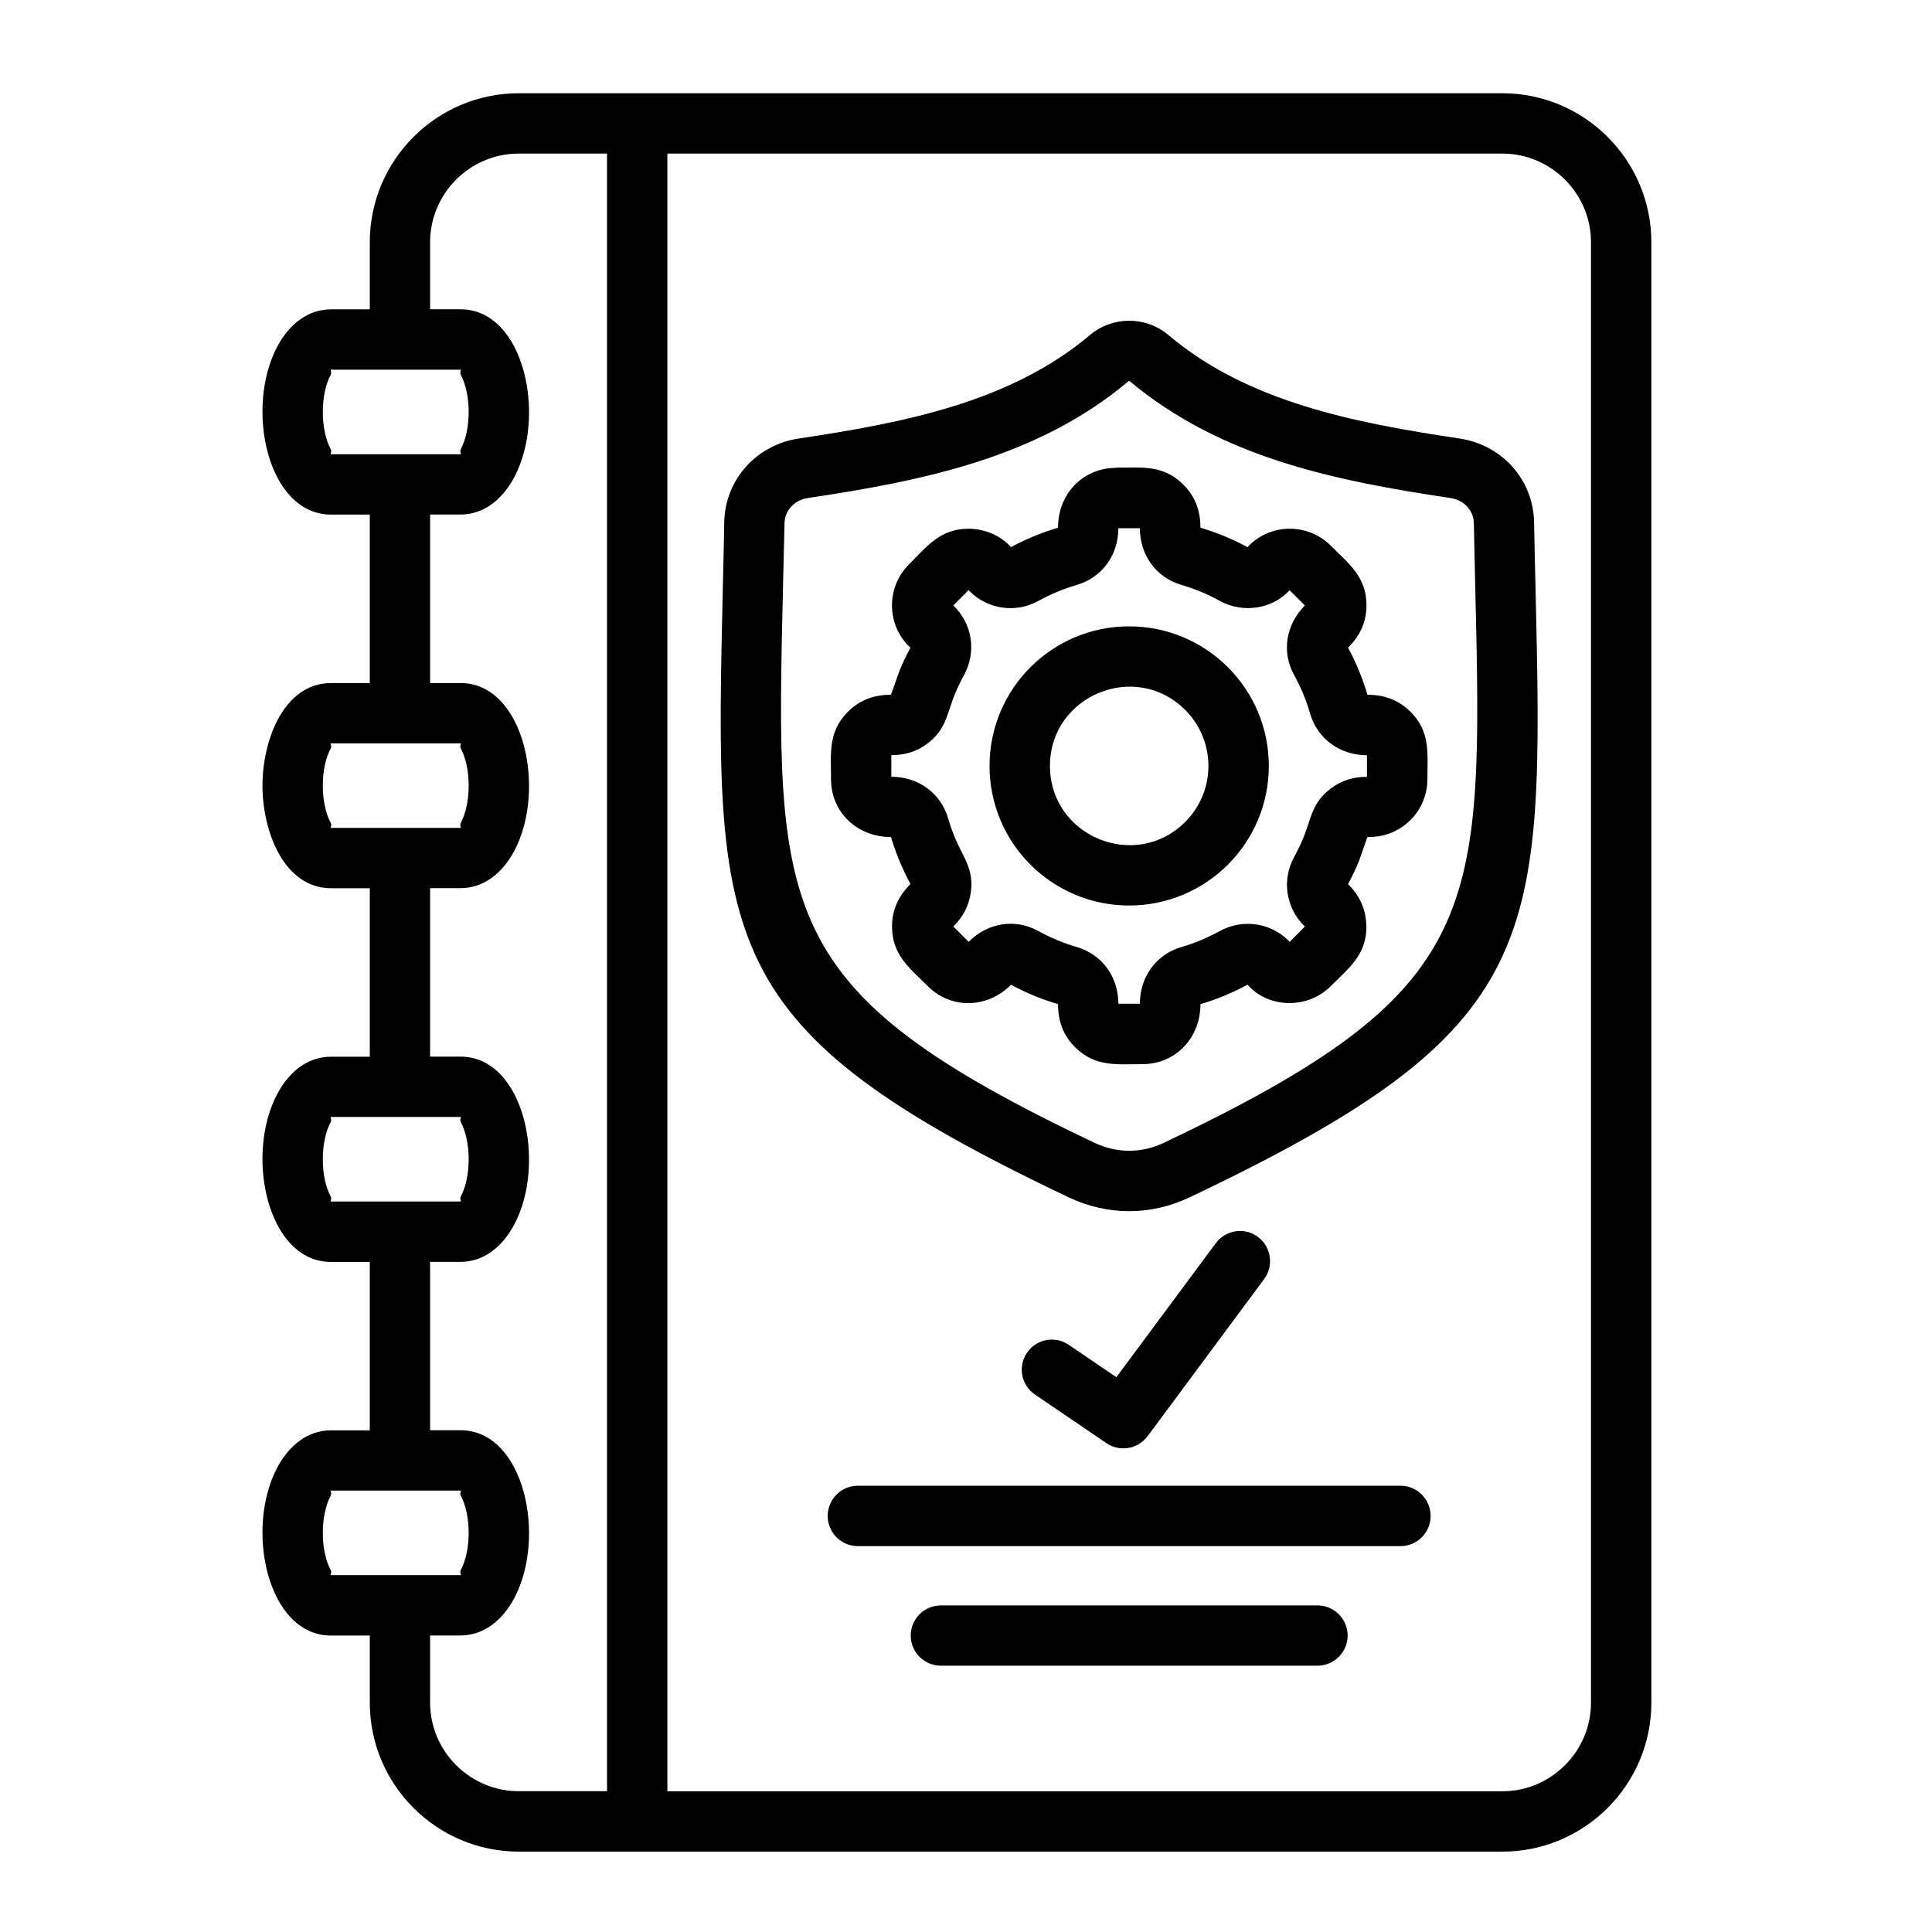 <svg id="Layer_1" enable-background="new 0 0 512 512" viewBox="0 0 512 512" xmlns="http://www.w3.org/2000/svg"><path d="m274.28 369.57c-3.66-2.47-4.59-7.43-2.13-11.06 2.47-3.66 7.43-4.59 11.06-2.13l12.64 8.59 26.36-35.52c2.61-3.54 7.63-4.28 11.14-1.67 3.54 2.64 4.28 7.63 1.67 11.17l-30.9 41.67h-.03c-2.52 3.4-7.31 4.25-10.86 1.84zm-24.91 71.86c-4.42 0-8.02-3.57-8.02-7.99s3.6-7.99 8.02-7.99h99.75c4.42 0 8.02 3.57 8.02 7.99s-3.6 7.99-8.02 7.99zm-22.03-31.69c-4.42 0-7.99-3.6-7.99-7.99 0-4.42 3.57-8.02 7.99-8.02h143.8c4.42 0 7.99 3.6 7.99 8.02 0 4.39-3.57 7.99-7.99 7.99zm71.89-243.75c20.44 0 37.02 16.55 37.02 36.99s-16.58 36.99-37.02 36.99c-20.41 0-36.99-16.55-36.99-36.99s16.58-36.99 36.99-36.99zm14.85 22.14c-13.18-13.18-35.83-3.8-35.83 14.85s22.65 28.03 35.83 14.85c8.22-8.19 8.22-21.48 0-29.7zm-93.85 18.36c0-6.89-.85-12.53 4.48-17.86 3.09-3.09 6.83-4.51 11.4-4.51l2.27-6.35v-.03c.85-2.1 1.84-4.11 2.89-6.09l-.37-.4-.03.03c-5.98-5.98-5.98-15.7 0-21.69 4.88-4.88 8.31-9.47 15.85-9.47 3.94 0 8.42 1.67 11.2 4.88 3.97-2.15 8.14-3.86 12.47-5.16 0-9.1 6.72-15.85 15.34-15.85v-.06c6.89 0 12.56-.82 17.89 4.51 3.09 3.09 4.51 6.83 4.51 11.4 4.42 1.33 8.48 3 12.47 5.16l.37-.37v-.03c5.98-5.98 15.7-5.98 21.69 0 4.88 4.88 9.47 8.31 9.47 15.82 0 4.37-1.64 7.99-4.88 11.23 2.15 3.97 3.86 8.14 5.13 12.47 4.59 0 8.33 1.42 11.42 4.51 5.33 5.33 4.48 10.97 4.48 17.86 0 8.45-6.83 15.31-15.34 15.31v.03h-.57l-2.24 6.38c-.85 2.1-1.84 4.14-2.89 6.09l.37.4v-.03c2.98 2.98 4.48 6.92 4.48 10.86h.03c0 7.54-4.59 10.94-9.47 15.82-6.26 6.26-16.64 5.78-22.05-.4-4 2.18-8.05 3.85-12.47 5.16 0 9.13-6.77 15.9-15.34 15.9-6.89 0-12.56.82-17.89-4.51-3.09-3.06-4.51-6.8-4.51-11.4-4.42-1.3-8.48-2.98-12.44-5.13-6.46 6.43-16.02 6.43-22.08.37-4.88-4.88-9.47-8.28-9.47-15.82 0-4.34 1.64-7.99 4.88-11.23-1.02-1.9-1.98-3.94-2.89-6.09-.85-2.01-1.59-4.14-2.27-6.38-9.15.01-15.89-6.74-15.89-15.33zm15.98-6.37v5.73c7.11 0 13.1 4.28 15.08 11.08.48 1.67 1.08 3.4 1.81 5.16 2.21 5.24 5.05 8.25 4.17 14.46-.51 3.52-2.04 6.41-4.62 8.99l4.05 4.05c5.02-5.05 12.27-6.26 18.48-2.86 3.17 1.76 6.69 3.23 10.12 4.22 6.77 1.96 11.08 7.94 11.08 15.05h5.7c0-7.11 4.31-13.1 11.08-15.05 3.43-.99 6.94-2.47 10.12-4.22 6.01-3.29 13.41-2.24 18.23 2.58v.03l.26.26 4.05-4.05c-5.05-4.82-6.21-12.36-2.83-18.48.88-1.62 1.67-3.26 2.38-4.96 2.21-5.33 2.24-9.33 7.31-13.15 2.83-2.13 5.92-3.09 9.58-3.09v-5.73c-7.11 0-13.1-4.28-15.08-11.06-.99-3.51-2.44-6.94-4.2-10.15-3.46-6.24-2.13-13.49 2.83-18.48l-4.05-4.03c-4.54 4.99-12.36 6.21-18.48 2.83-3.17-1.76-6.69-3.23-10.12-4.22-6.77-1.96-11.08-7.94-11.08-15.05h-5.7c0 7.11-4.31 13.1-11.08 15.05-3.51 1.02-6.94 2.47-10.12 4.22-6.01 3.32-13.41 2.24-18.23-2.58v-.03l-.26-.26-4.05 4.08c5.05 4.79 6.21 12.33 2.83 18.45-.88 1.62-1.67 3.26-2.38 4.96-2.21 5.33-2.24 9.35-7.31 13.18-2.82 2.13-5.91 3.07-9.57 3.07zm47 117.18c-94.37-44.82-93.86-66.81-91.64-162.03.14-5.39.26-11.03.37-16.92.23-11.31 8.56-20.47 19.76-22.14 27.58-4.14 56.01-9.55 77.13-27.41 6.01-5.07 14.83-5.07 20.83 0 21.12 17.86 49.55 23.27 77.13 27.41 11.2 1.67 19.53 10.83 19.76 22.14.11 5.9.23 11.54.37 16.92 2.21 95.22 2.72 117.21-91.64 162.03-10.38 4.9-21.72 4.9-32.07 0zm-75.71-161.72c-2.01 86.85-2.47 106.89 82.52 147.26 5.98 2.83 12.47 2.83 18.45 0 84.98-40.37 84.53-60.41 82.49-147.26-.11-5.39-.26-11.03-.37-16.92-.06-3.43-2.69-6.15-6.09-6.66-31.07-4.65-60.86-10.74-85.15-31.01h-.23c-24.12 20.27-54.25 26.39-85.12 31.01-3.4.51-6.04 3.23-6.09 6.66-.13 5.9-.27 11.54-.41 16.92zm-121.95 52.62c0 3.97.79 7.43 2.07 9.81.45.85-.28 1.39.11 1.39h34.3c.4 0-.34-.54.11-1.39 2.75-5.16 2.75-14.46 0-19.62-.45-.85.28-1.39-.11-1.39h-34.3c-.4 0 .34.54-.11 1.39-1.27 2.38-2.07 5.84-2.07 9.81zm-15.99 0c0-12.13 5.7-27.18 18.17-27.18h10.27v-44.65h-10.27c-16.89 0-22.88-28.26-14.26-44.5 3.23-6.09 8.25-9.89 14.26-9.89h10.27v-17.78c0-21.77 17.72-39.49 39.49-39.49h260.65c21.77 0 39.49 17.72 39.49 39.49v387.01c0 21.77-17.72 39.49-39.49 39.49-86.88 0-173.76 0-260.65 0-21.77 0-39.49-17.72-39.49-39.49v-17.77h-10.27c-16.89 0-22.88-28.26-14.26-44.5 3.23-6.09 8.25-9.89 14.26-9.89h10.27v-44.62h-10.27c-16.89 0-22.88-28.29-14.26-44.5 3.23-6.12 8.25-9.89 14.26-9.89h10.27v-44.65h-10.27c-12.47-.01-18.17-15.06-18.17-27.19zm44.42-27.19h8.05c16.89 0 22.88 28.26 14.26 44.5-3.26 6.09-8.25 9.86-14.26 9.86h-8.05v44.65h8.05c16.89 0 22.88 28.26 14.26 44.5-3.26 6.09-8.25 9.89-14.26 9.89h-8.05v44.62h8.05c16.89 0 22.88 28.26 14.26 44.5-3.26 6.09-8.25 9.89-14.26 9.89h-8.05v17.77c0 12.93 10.57 23.5 23.5 23.5h23.39v-433.99h-23.39c-12.93 0-23.5 10.57-23.5 23.5v17.77h8.05c16.89 0 22.88 28.26 14.26 44.5-3.26 6.12-8.25 9.89-14.26 9.89h-8.05zm-28.43-71.83c0 3.94.79 7.4 2.07 9.81.45.85-.28 1.39.11 1.39h34.3c.4 0-.34-.54.11-1.39 2.75-5.19 2.75-14.46 0-19.62-.45-.85.28-1.39-.11-1.39h-34.3c-.4 0 .34.54-.11 1.39-1.27 2.38-2.07 5.84-2.07 9.81zm0 297.04c0 3.97.79 7.43 2.07 9.81.45.88-.28 1.39.11 1.39h34.3c.4 0-.34-.51.11-1.39 2.75-5.16 2.75-14.43 0-19.62-.45-.85.28-1.39-.11-1.39h-34.3c-.4 0 .34.54-.11 1.39-1.27 2.42-2.07 5.87-2.07 9.81zm0-99.01c0 3.97.79 7.43 2.07 9.81.45.85-.28 1.39.11 1.39h34.3c.4 0-.34-.54.11-1.39 2.75-5.16 2.75-14.43 0-19.62-.45-.85.28-1.39-.11-1.39h-34.3c-.4 0 .34.54-.11 1.39-1.27 2.38-2.07 5.87-2.07 9.81zm312.58-266.51h-221.27v434.01h221.27c12.93 0 23.5-10.57 23.5-23.5v-387.01c0-12.93-10.58-23.5-23.5-23.5z"/></svg>